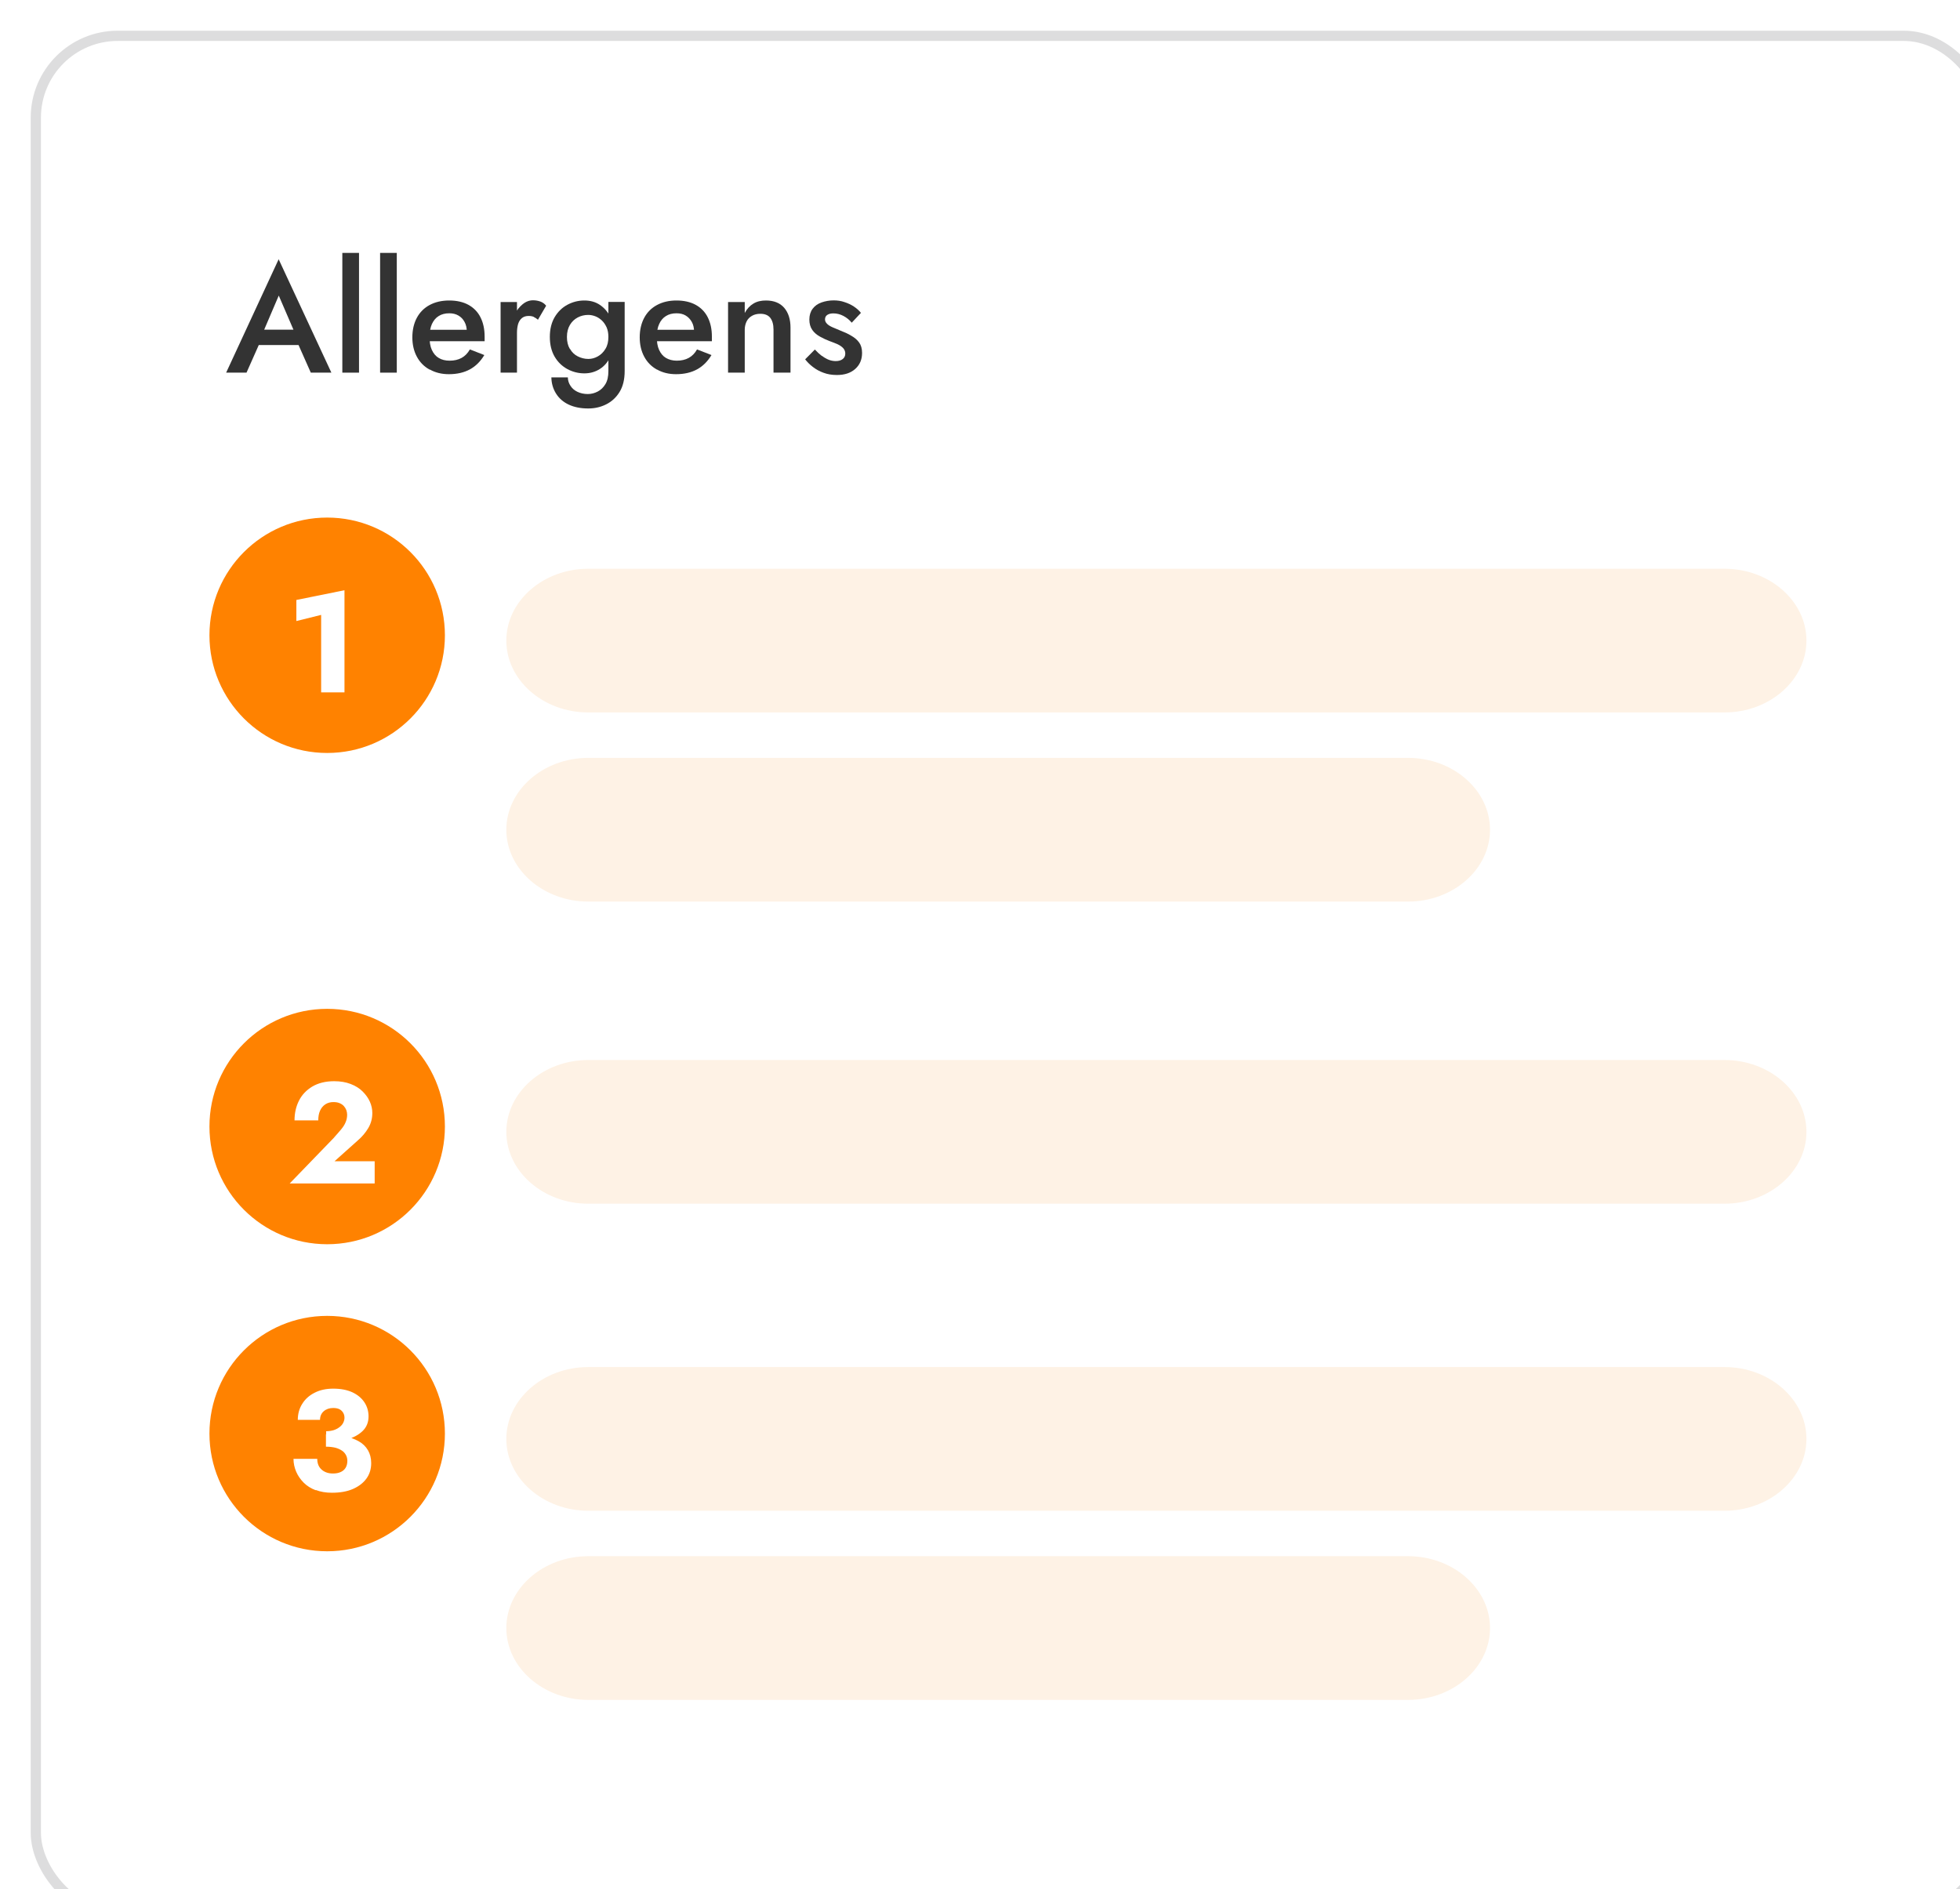 <?xml version="1.0" encoding="UTF-8"?><svg id="b" xmlns="http://www.w3.org/2000/svg" xmlns:xlink="http://www.w3.org/1999/xlink" viewBox="0 0 191.46 184.57"><defs><filter id="d" x="-12.54" y="-12.43" width="222" height="215" filterUnits="userSpaceOnUse"><feOffset dx="3" dy="3"/><feGaussianBlur result="e" stdDeviation="5"/><feFlood flood-color="#333" flood-opacity=".15"/><feComposite in2="e" operator="in"/><feComposite in="SourceGraphic"/></filter></defs><g id="c"><g style="filter:url(#d);"><rect x=".5" y=".5" width="190.46" height="183.57" rx="8" ry="8" style="fill:#fff; stroke:#ddddde; stroke-miterlimit:10;"/><path d="M22.57,29.73l-.03.39-1.46,3.29h-1.99l5.13-11.08,5.15,11.08h-2.01l-1.42-3.2-.03-.43-1.68-3.9-1.65,3.86ZM21.82,29.21h4.88l.33,1.5h-5.55l.34-1.5Z" style="fill:#333;"/><path d="M32.07,21.71v11.7h-1.63v-11.7h1.63Z" style="fill:#333;"/><path d="M35.76,21.71v11.7h-1.63v-11.7h1.63Z" style="fill:#333;"/><path d="M38.96,33.11c-.54-.3-.95-.72-1.24-1.26s-.44-1.17-.44-1.89.15-1.37.44-1.91.71-.96,1.25-1.25c.54-.29,1.18-.44,1.91-.44s1.35.14,1.87.42c.51.28.91.68,1.18,1.21.27.53.41,1.16.41,1.9,0,.08,0,.17,0,.25,0,.09,0,.16,0,.2h-6.06v-1.12h4.67l-.5.69c.03-.06.06-.14.1-.24s.05-.19.05-.25c0-.37-.07-.69-.22-.96-.14-.27-.34-.48-.6-.63-.26-.15-.55-.22-.89-.22-.41,0-.76.09-1.04.27-.29.18-.5.44-.66.78-.15.34-.23.76-.23,1.26,0,.49.06.91.22,1.26.16.35.38.62.67.79.29.18.65.27,1.07.27.45,0,.84-.09,1.17-.27.33-.18.6-.46.81-.83l1.41.55c-.37.62-.84,1.09-1.41,1.4-.57.31-1.25.47-2.05.47-.7,0-1.32-.15-1.85-.45Z" style="fill:#333;"/><path d="M47.5,33.41h-1.6v-6.9h1.6v6.9ZM49.14,27.96c-.14-.06-.3-.09-.5-.09-.27,0-.49.07-.66.21s-.29.33-.37.58c-.07.25-.11.53-.11.86l-.54-.32c0-.55.1-1.04.31-1.46.2-.42.47-.76.79-1.02s.66-.38,1.01-.38c.25,0,.48.04.71.12.22.08.41.21.57.41l-.8,1.37c-.14-.12-.28-.21-.41-.27Z" style="fill:#333;"/><path d="M51.18,27.99c.31-.52.72-.93,1.24-1.21.52-.28,1.07-.42,1.66-.42s1.09.14,1.52.43.78.69,1.04,1.21c.25.53.38,1.16.38,1.91s-.13,1.38-.38,1.91c-.25.54-.6.95-1.04,1.23s-.94.43-1.52.43-1.14-.14-1.66-.42c-.51-.28-.93-.68-1.24-1.21-.31-.53-.47-1.17-.47-1.93s.16-1.4.47-1.93ZM52.47,33.87c0,.31.1.59.26.83.16.25.38.44.67.58s.63.22,1.02.22c.33,0,.65-.08.96-.24s.56-.4.76-.73.29-.76.29-1.28v-6.75h1.59v6.75c0,.83-.17,1.52-.5,2.05-.33.54-.77.94-1.31,1.21s-1.12.4-1.75.4c-.74,0-1.38-.13-1.91-.38s-.94-.61-1.23-1.07c-.29-.46-.45-.99-.46-1.59h1.62ZM52.68,31.09c.19.33.44.57.76.73s.66.25,1.03.25c.32,0,.63-.08.93-.25.3-.17.55-.41.74-.73.2-.32.29-.71.29-1.18,0-.35-.06-.66-.17-.92-.12-.26-.27-.49-.46-.67-.19-.18-.4-.32-.63-.41-.23-.09-.46-.14-.71-.14-.37,0-.71.08-1.03.25s-.57.41-.76.73c-.19.32-.29.71-.29,1.17s.09.85.29,1.18Z" style="fill:#333;"/><path d="M61.17,33.11c-.54-.3-.95-.72-1.24-1.26-.29-.54-.44-1.17-.44-1.89s.15-1.37.44-1.91c.29-.54.71-.96,1.25-1.25s1.17-.44,1.9-.44,1.35.14,1.87.42c.51.28.91.68,1.18,1.21.27.53.41,1.16.41,1.9,0,.08,0,.17,0,.25,0,.09,0,.16,0,.2h-6.06v-1.12h4.67l-.5.69c.03-.06.06-.14.1-.24s.05-.19.05-.25c0-.37-.07-.69-.22-.96-.15-.27-.35-.48-.6-.63-.25-.15-.55-.22-.89-.22-.41,0-.76.09-1.04.27-.29.18-.51.44-.66.78-.16.34-.23.76-.23,1.26,0,.49.06.91.22,1.26.16.35.38.62.67.79s.64.27,1.06.27c.45,0,.84-.09,1.17-.27.33-.18.6-.46.81-.83l1.41.55c-.37.62-.84,1.09-1.41,1.4-.57.31-1.25.47-2.05.47-.7,0-1.32-.15-1.85-.45Z" style="fill:#333;"/><path d="M72.24,28.05c-.21-.26-.53-.39-.96-.39-.31,0-.58.06-.81.19s-.41.3-.53.54-.19.51-.19.82v4.2h-1.63v-6.9h1.63v1.07c.22-.41.5-.71.85-.92s.75-.3,1.22-.3c.78,0,1.37.24,1.78.71.41.48.62,1.12.62,1.94v4.4h-1.66v-4.2c0-.51-.11-.89-.32-1.16Z" style="fill:#333;"/><path d="M77.28,31.76c.22.17.44.3.67.39.23.09.46.13.69.13.29,0,.52-.07.68-.2.17-.13.25-.31.25-.54,0-.2-.07-.37-.2-.52-.13-.14-.31-.27-.54-.38-.23-.1-.5-.21-.81-.32-.31-.12-.62-.26-.92-.43-.31-.17-.56-.38-.75-.65-.19-.27-.29-.61-.29-1.02s.11-.77.32-1.05c.21-.28.5-.49.87-.62s.76-.2,1.18-.2c.38,0,.74.05,1.07.17.34.11.64.25.91.43s.5.38.69.62l-.9.96c-.22-.27-.49-.49-.81-.66-.32-.17-.65-.25-.99-.25-.24,0-.44.05-.59.15-.15.1-.22.25-.22.44,0,.16.07.3.2.43s.31.24.54.34c.23.1.48.21.76.32.39.15.75.31,1.06.5.32.18.58.4.77.66.19.26.29.6.29,1.02,0,.65-.22,1.17-.67,1.57s-1.04.59-1.79.59c-.48,0-.92-.07-1.31-.22-.39-.14-.73-.33-1.04-.57-.3-.23-.55-.48-.75-.74l.95-.96c.23.25.46.46.68.63Z" style="fill:#333;"/><circle cx="28.96" cy="59.07" r="11.5" style="fill:#ff8200;"/><path d="M25.95,55.62l4.7-.95v9.98h-2.28v-7.57l-2.42.6v-2.06Z" style="fill:#fff;"/><path d="M173.46,59.59c0,3.86-3.6,7.02-8,7.02H54.46c-4.4,0-8-3.16-8-7.02s3.6-7.02,8-7.02h111c4.4,0,8,3.16,8,7.02Z" style="fill:#fef2e5;"/><path d="M142.55,78.07c0,3.86-3.6,7.02-8,7.02H54.46c-4.4,0-8-3.16-8-7.02s3.6-7.02,8-7.02h80.09c4.4,0,8,3.16,8,7.02Z" style="fill:#fef2e5;"/><circle cx="28.96" cy="107.07" r="11.5" style="fill:#ff8200;"/><path d="M29.65,108.12c.26-.29.49-.55.68-.78.19-.23.34-.46.43-.69.1-.23.15-.47.15-.74,0-.15-.03-.3-.08-.45-.06-.15-.14-.28-.25-.4-.11-.12-.25-.21-.42-.28s-.36-.1-.59-.1c-.3,0-.56.07-.79.22-.23.15-.4.36-.52.63-.12.27-.17.58-.17.94h-2.32c0-.7.14-1.34.43-1.92.29-.58.73-1.04,1.31-1.39.58-.34,1.29-.52,2.13-.52.61,0,1.14.09,1.61.27.47.18.86.42,1.17.73s.55.64.71,1c.16.36.24.73.24,1.11,0,.53-.13,1.02-.39,1.46-.26.44-.6.85-1.02,1.21l-2.28,2.04h3.92v2.17h-8.3l4.37-4.52Z" style="fill:#fff;"/><path d="M173.46,107.59c0,3.86-3.6,7.02-8,7.02H54.46c-4.4,0-8-3.16-8-7.02s3.6-7.02,8-7.02h111c4.4,0,8,3.16,8,7.02Z" style="fill:#fef2e5;"/><circle cx="28.96" cy="137.07" r="11.5" style="fill:#ff8200;"/><path d="M27.85,142.61c-.47-.18-.86-.42-1.18-.74-.32-.32-.57-.68-.74-1.08-.17-.4-.26-.82-.26-1.25h2.32c0,.32.07.58.21.8.14.21.33.37.57.48s.49.15.75.15c.28,0,.52-.04.73-.13s.38-.22.5-.41.18-.42.18-.69c0-.21-.04-.39-.13-.56s-.21-.32-.39-.44-.39-.22-.65-.29c-.26-.06-.57-.1-.92-.1v-1.2c.64,0,1.23.05,1.77.16s1.01.28,1.41.5.71.52.92.88.32.78.32,1.27c0,.57-.15,1.07-.46,1.5-.31.43-.75.77-1.32,1.02s-1.25.37-2.06.37c-.59,0-1.12-.09-1.58-.27ZM28.85,136.84c.27,0,.52-.04.73-.1.22-.07.41-.17.57-.29s.29-.26.37-.42c.08-.16.13-.33.13-.5,0-.19-.04-.35-.13-.5s-.21-.26-.36-.34c-.16-.08-.36-.12-.62-.12-.37,0-.68.11-.92.32-.24.21-.36.5-.36.84h-2.17c0-.58.14-1.1.43-1.56.28-.46.69-.83,1.21-1.09.52-.27,1.13-.4,1.82-.4.74,0,1.36.12,1.88.36.51.24.9.57,1.17.98.27.41.4.87.4,1.37,0,.56-.18,1.03-.55,1.4-.37.37-.87.65-1.49.84s-1.33.28-2.1.28v-1.06Z" style="fill:#fff;"/><path d="M173.46,137.59c0,3.86-3.6,7.02-8,7.02H54.46c-4.4,0-8-3.16-8-7.02s3.6-7.02,8-7.02h111c4.4,0,8,3.16,8,7.02Z" style="fill:#fef2e5;"/><path d="M142.55,156.07c0,3.86-3.6,7.02-8,7.02H54.46c-4.4,0-8-3.16-8-7.02s3.6-7.02,8-7.02h80.09c4.4,0,8,3.16,8,7.02Z" style="fill:#fef2e5;"/></g></g></svg>